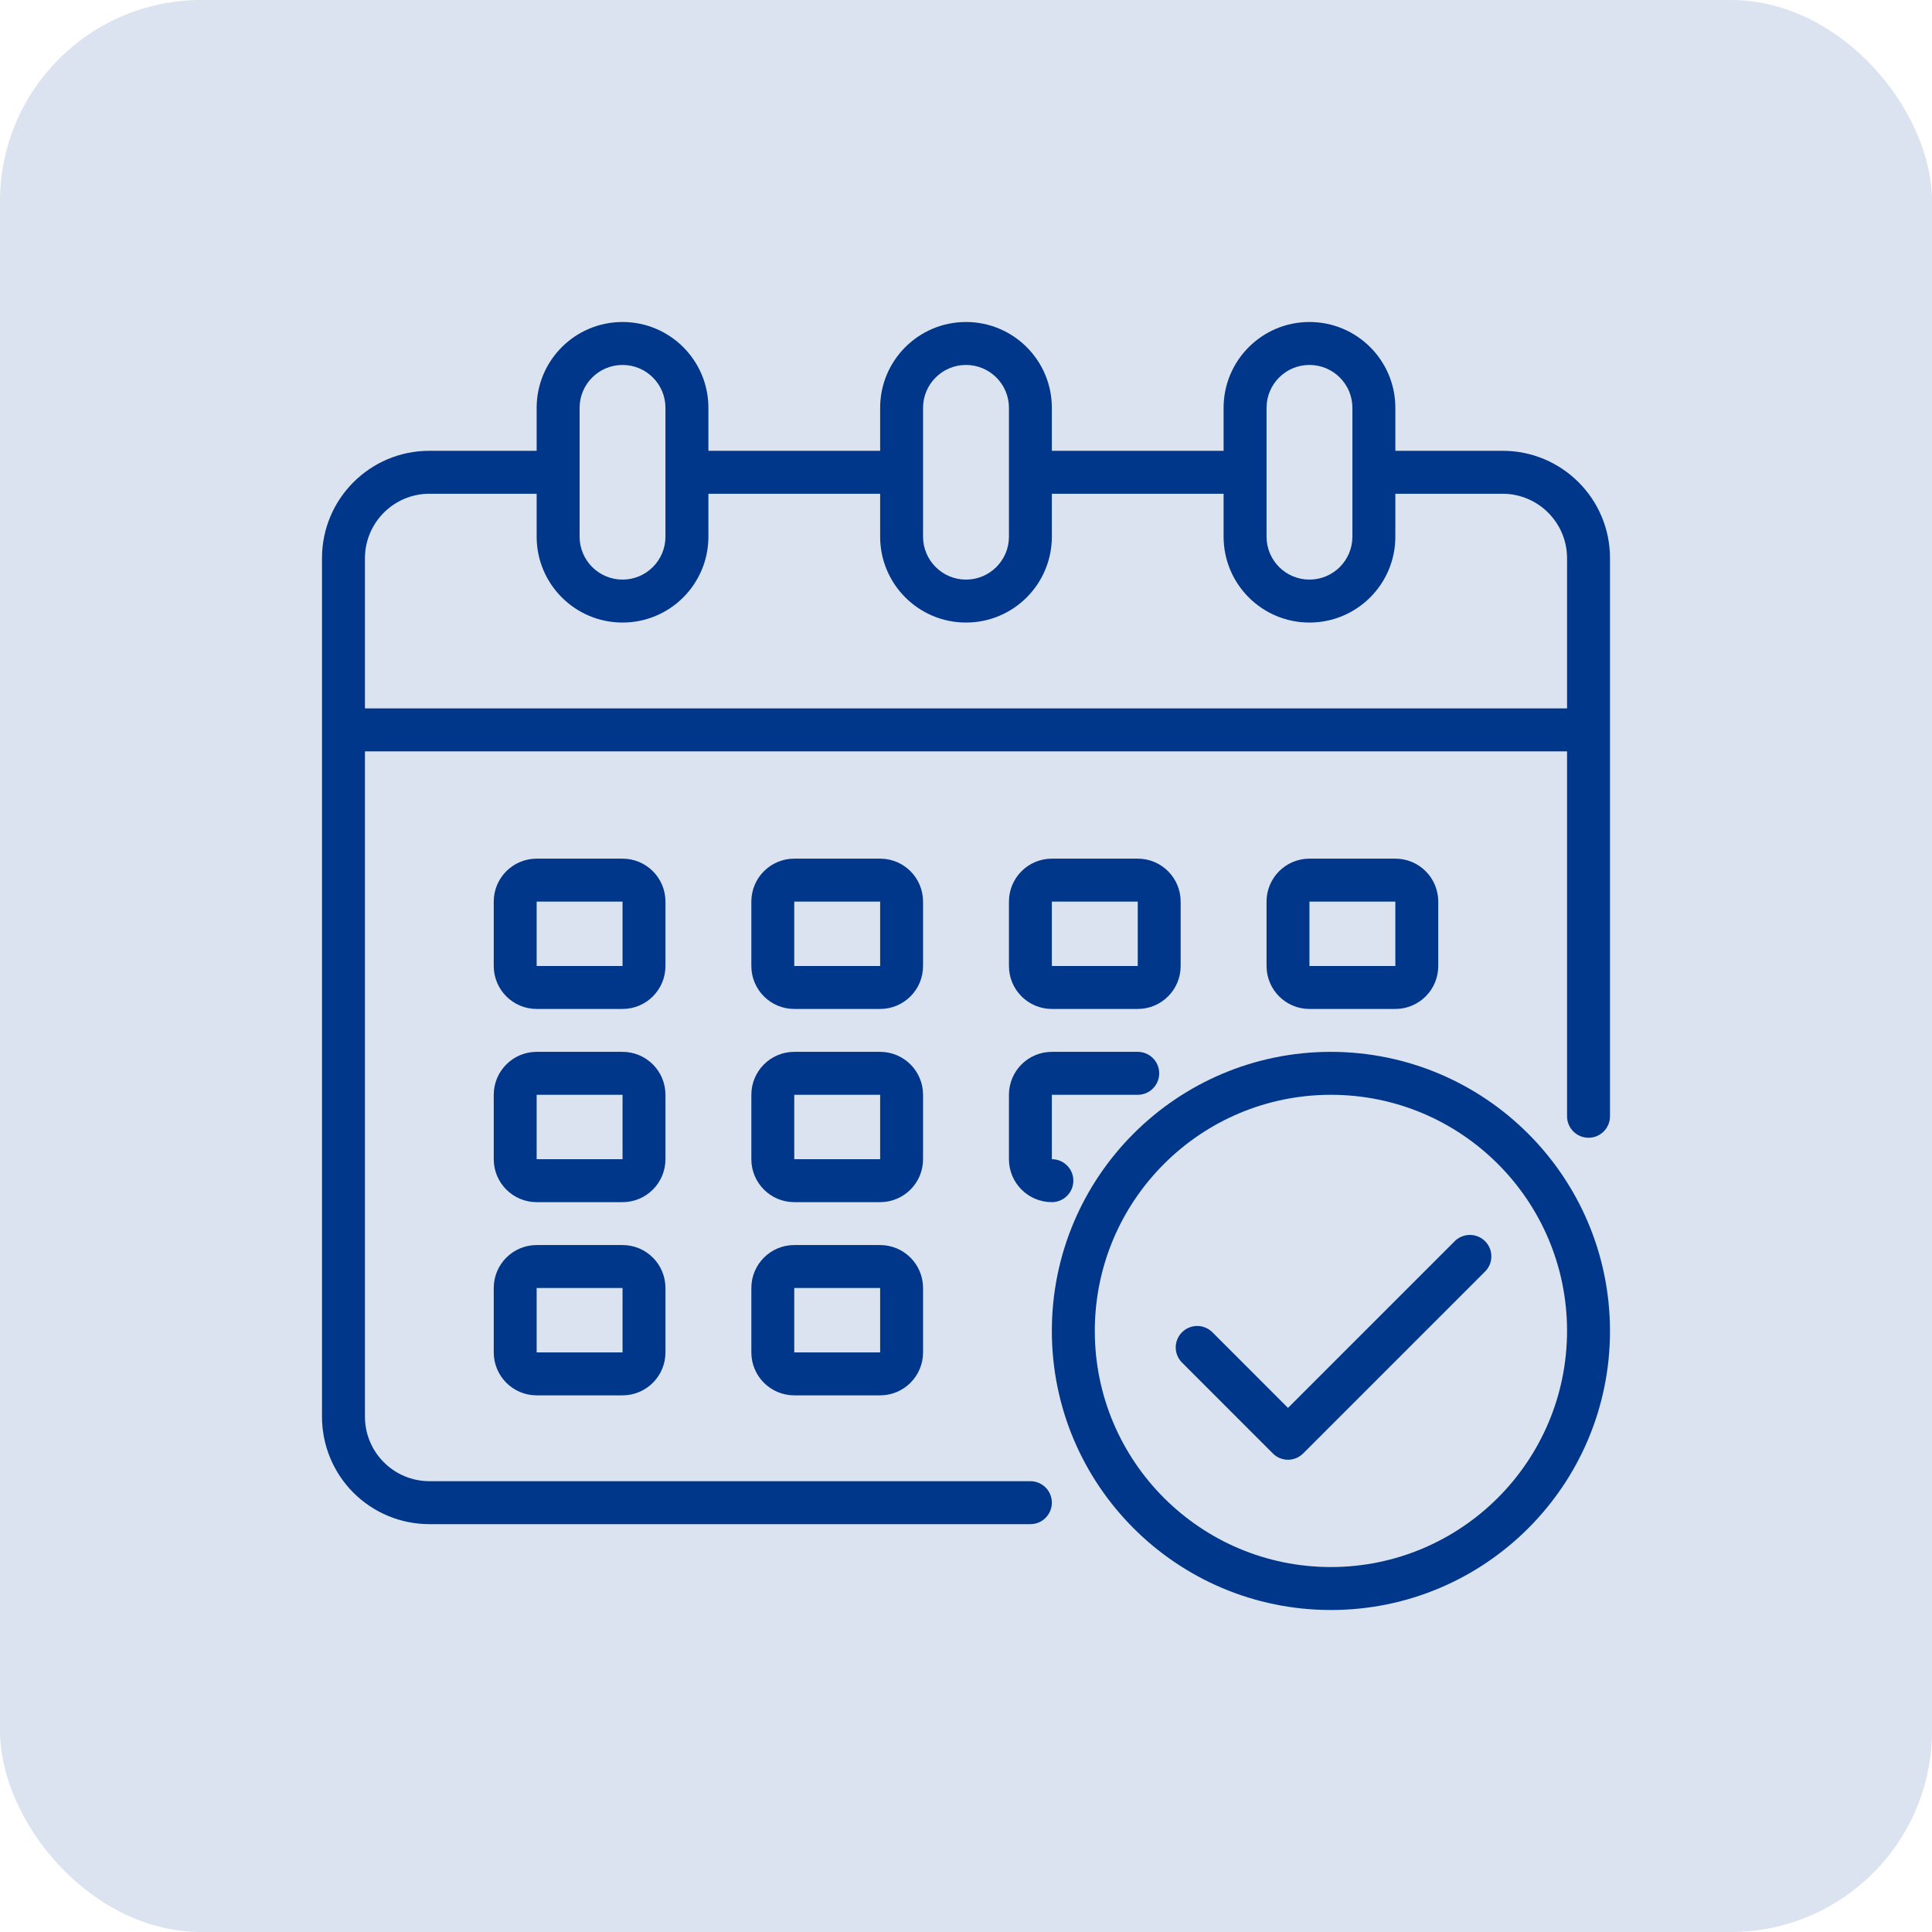 <?xml version="1.0" encoding="UTF-8"?>
<svg width="48px" height="48px" viewBox="0 0 48 48" version="1.1" xmlns="http://www.w3.org/2000/svg" xmlns:xlink="http://www.w3.org/1999/xlink">
    <title>Group 10</title>
    <g id="Page-1" stroke="none" stroke-width="1" fill="none" fill-rule="evenodd">
        <g id="Group-10">
            <rect id="Rectangle" fill="#DAE3EF" x="0" y="0" width="48" height="48" rx="5"></rect>
            <g id="calendar-(1)" transform="translate(8, 8)" fill="#00378A" fill-rule="nonzero">
                <path d="M29.333,3.2 L26.667,3.2 L26.667,2.133 C26.667,0.955 25.712,0 24.533,0 C23.355,0 22.4,0.955 22.4,2.133 L22.4,3.2 L18.133,3.2 L18.133,2.133 C18.133,0.955 17.178,0 16,0 C14.822,0 13.867,0.955 13.867,2.133 L13.867,3.2 L9.6,3.2 L9.6,2.133 C9.6,0.955 8.645,0 7.467,0 C6.288,0 5.333,0.955 5.333,2.133 L5.333,3.2 L2.667,3.2 C1.194,3.2 0,4.394 0,5.867 L0,27.2 C0,27.907 0.281,28.586 0.781,29.086 C1.281,29.586 1.959,29.867 2.667,29.867 L17.6,29.867 C17.895,29.867 18.133,29.628 18.133,29.333 C18.133,29.039 17.895,28.8 17.6,28.8 L2.667,28.8 C1.784,28.797 1.069,28.083 1.067,27.2 L1.067,10.667 L30.933,10.667 L30.933,19.733 C30.933,20.028 31.172,20.267 31.467,20.267 C31.761,20.267 32,20.028 32,19.733 L32,5.867 C32,4.394 30.806,3.2 29.333,3.2 Z M23.467,2.133 C23.467,1.544 23.944,1.067 24.533,1.067 C25.122,1.067 25.6,1.544 25.6,2.133 L25.6,5.333 C25.6,5.922 25.122,6.4 24.533,6.4 C23.944,6.4 23.467,5.922 23.467,5.333 L23.467,2.133 Z M14.933,2.133 C14.933,1.544 15.411,1.067 16,1.067 C16.589,1.067 17.067,1.544 17.067,2.133 L17.067,5.333 C17.067,5.922 16.589,6.4 16,6.4 C15.411,6.4 14.933,5.922 14.933,5.333 L14.933,2.133 Z M6.4,2.133 C6.4,1.544 6.878,1.067 7.467,1.067 C8.056,1.067 8.533,1.544 8.533,2.133 L8.533,5.333 C8.533,5.922 8.056,6.4 7.467,6.4 C6.878,6.4 6.4,5.922 6.4,5.333 L6.4,2.133 Z M30.933,9.6 L1.067,9.6 L1.067,5.867 C1.069,4.984 1.784,4.269 2.667,4.267 L5.333,4.267 L5.333,5.333 C5.333,6.512 6.288,7.467 7.467,7.467 C8.645,7.467 9.6,6.512 9.6,5.333 L9.6,4.267 L13.867,4.267 L13.867,5.333 C13.867,6.512 14.822,7.467 16,7.467 C17.178,7.467 18.133,6.512 18.133,5.333 L18.133,4.267 L22.4,4.267 L22.4,5.333 C22.4,6.512 23.355,7.467 24.533,7.467 C25.712,7.467 26.667,6.512 26.667,5.333 L26.667,4.267 L29.333,4.267 C30.216,4.269 30.931,4.984 30.933,5.867 L30.933,9.6 Z" id="Shape"></path>
                <path d="M14.933,14.4 C14.933,13.811 14.456,13.333 13.867,13.333 L11.733,13.333 C11.144,13.333 10.667,13.811 10.667,14.4 L10.667,16 C10.667,16.589 11.144,17.067 11.733,17.067 L13.867,17.067 C14.456,17.067 14.933,16.589 14.933,16 L14.933,14.4 Z M11.733,16 L11.733,14.4 L13.867,14.4 L13.867,16 L11.733,16 Z" id="Shape"></path>
                <path d="M8.533,14.4 C8.533,13.811 8.056,13.333 7.467,13.333 L5.333,13.333 C4.744,13.333 4.267,13.811 4.267,14.4 L4.267,16 C4.267,16.589 4.744,17.067 5.333,17.067 L7.467,17.067 C8.056,17.067 8.533,16.589 8.533,16 L8.533,14.4 Z M5.333,16 L5.333,14.4 L7.467,14.4 L7.467,16 L5.333,16 Z" id="Shape"></path>
                <path d="M26.667,17.067 C27.256,17.067 27.733,16.589 27.733,16 L27.733,14.4 C27.733,13.811 27.256,13.333 26.667,13.333 L24.533,13.333 C23.944,13.333 23.467,13.811 23.467,14.4 L23.467,16 C23.467,16.589 23.944,17.067 24.533,17.067 L26.667,17.067 Z M24.533,14.4 L26.667,14.4 L26.667,16 L24.533,16 L24.533,14.4 Z" id="Shape"></path>
                <path d="M14.933,19.2 C14.933,18.611 14.456,18.133 13.867,18.133 L11.733,18.133 C11.144,18.133 10.667,18.611 10.667,19.2 L10.667,20.8 C10.667,21.389 11.144,21.867 11.733,21.867 L13.867,21.867 C14.456,21.867 14.933,21.389 14.933,20.8 L14.933,19.2 Z M11.733,20.8 L11.733,19.2 L13.867,19.2 L13.867,20.8 L11.733,20.8 Z" id="Shape"></path>
                <path d="M8.533,19.2 C8.533,18.611 8.056,18.133 7.467,18.133 L5.333,18.133 C4.744,18.133 4.267,18.611 4.267,19.2 L4.267,20.8 C4.267,21.389 4.744,21.867 5.333,21.867 L7.467,21.867 C8.056,21.867 8.533,21.389 8.533,20.8 L8.533,19.2 Z M5.333,20.8 L5.333,19.2 L7.467,19.2 L7.467,20.8 L5.333,20.8 Z" id="Shape"></path>
                <path d="M13.867,22.933 L11.733,22.933 C11.144,22.933 10.667,23.411 10.667,24 L10.667,25.6 C10.667,26.189 11.144,26.667 11.733,26.667 L13.867,26.667 C14.456,26.667 14.933,26.189 14.933,25.6 L14.933,24 C14.933,23.411 14.456,22.933 13.867,22.933 Z M11.733,25.6 L11.733,24 L13.867,24 L13.867,25.6 L11.733,25.6 Z" id="Shape"></path>
                <path d="M18.133,17.067 L20.267,17.067 C20.856,17.067 21.333,16.589 21.333,16 L21.333,14.4 C21.333,13.811 20.856,13.333 20.267,13.333 L18.133,13.333 C17.544,13.333 17.067,13.811 17.067,14.4 L17.067,16 C17.067,16.589 17.544,17.067 18.133,17.067 Z M18.133,14.4 L20.267,14.4 L20.267,16 L18.133,16 L18.133,14.4 Z" id="Shape"></path>
                <path d="M17.067,20.8 C17.067,21.389 17.544,21.867 18.133,21.867 C18.428,21.867 18.667,21.628 18.667,21.333 C18.667,21.039 18.428,20.8 18.133,20.8 L18.133,19.2 L20.267,19.2 C20.561,19.2 20.8,18.961 20.8,18.667 C20.8,18.372 20.561,18.133 20.267,18.133 L18.133,18.133 C17.544,18.133 17.067,18.611 17.067,19.2 L17.067,20.8 Z" id="Path"></path>
                <path d="M7.467,22.933 L5.333,22.933 C4.744,22.933 4.267,23.411 4.267,24 L4.267,25.6 C4.267,26.189 4.744,26.667 5.333,26.667 L7.467,26.667 C8.056,26.667 8.533,26.189 8.533,25.6 L8.533,24 C8.533,23.411 8.056,22.933 7.467,22.933 Z M5.333,25.6 L5.333,24 L7.467,24 L7.467,25.6 L5.333,25.6 Z" id="Shape"></path>
                <path d="M25.067,18.133 C21.237,18.133 18.133,21.237 18.133,25.067 C18.133,28.896 21.237,32 25.067,32 C28.896,32 32,28.896 32,25.067 C31.996,21.239 28.894,18.138 25.067,18.133 L25.067,18.133 Z M25.067,30.933 C21.827,30.933 19.2,28.307 19.2,25.067 C19.2,21.827 21.827,19.2 25.067,19.2 C28.307,19.2 30.933,21.827 30.933,25.067 C30.93,28.305 28.305,30.93 25.067,30.933 L25.067,30.933 Z" id="Shape"></path>
                <path d="M28.148,22.831 L24,26.979 L22.115,25.093 C21.905,24.891 21.573,24.894 21.367,25.1 C21.161,25.306 21.158,25.638 21.361,25.847 L23.623,28.11 C23.831,28.319 24.169,28.319 24.377,28.11 L28.902,23.585 C29.105,23.376 29.102,23.043 28.896,22.837 C28.69,22.632 28.358,22.629 28.148,22.831 Z" id="Path"></path>
            </g>
        </g>
    </g>
</svg>